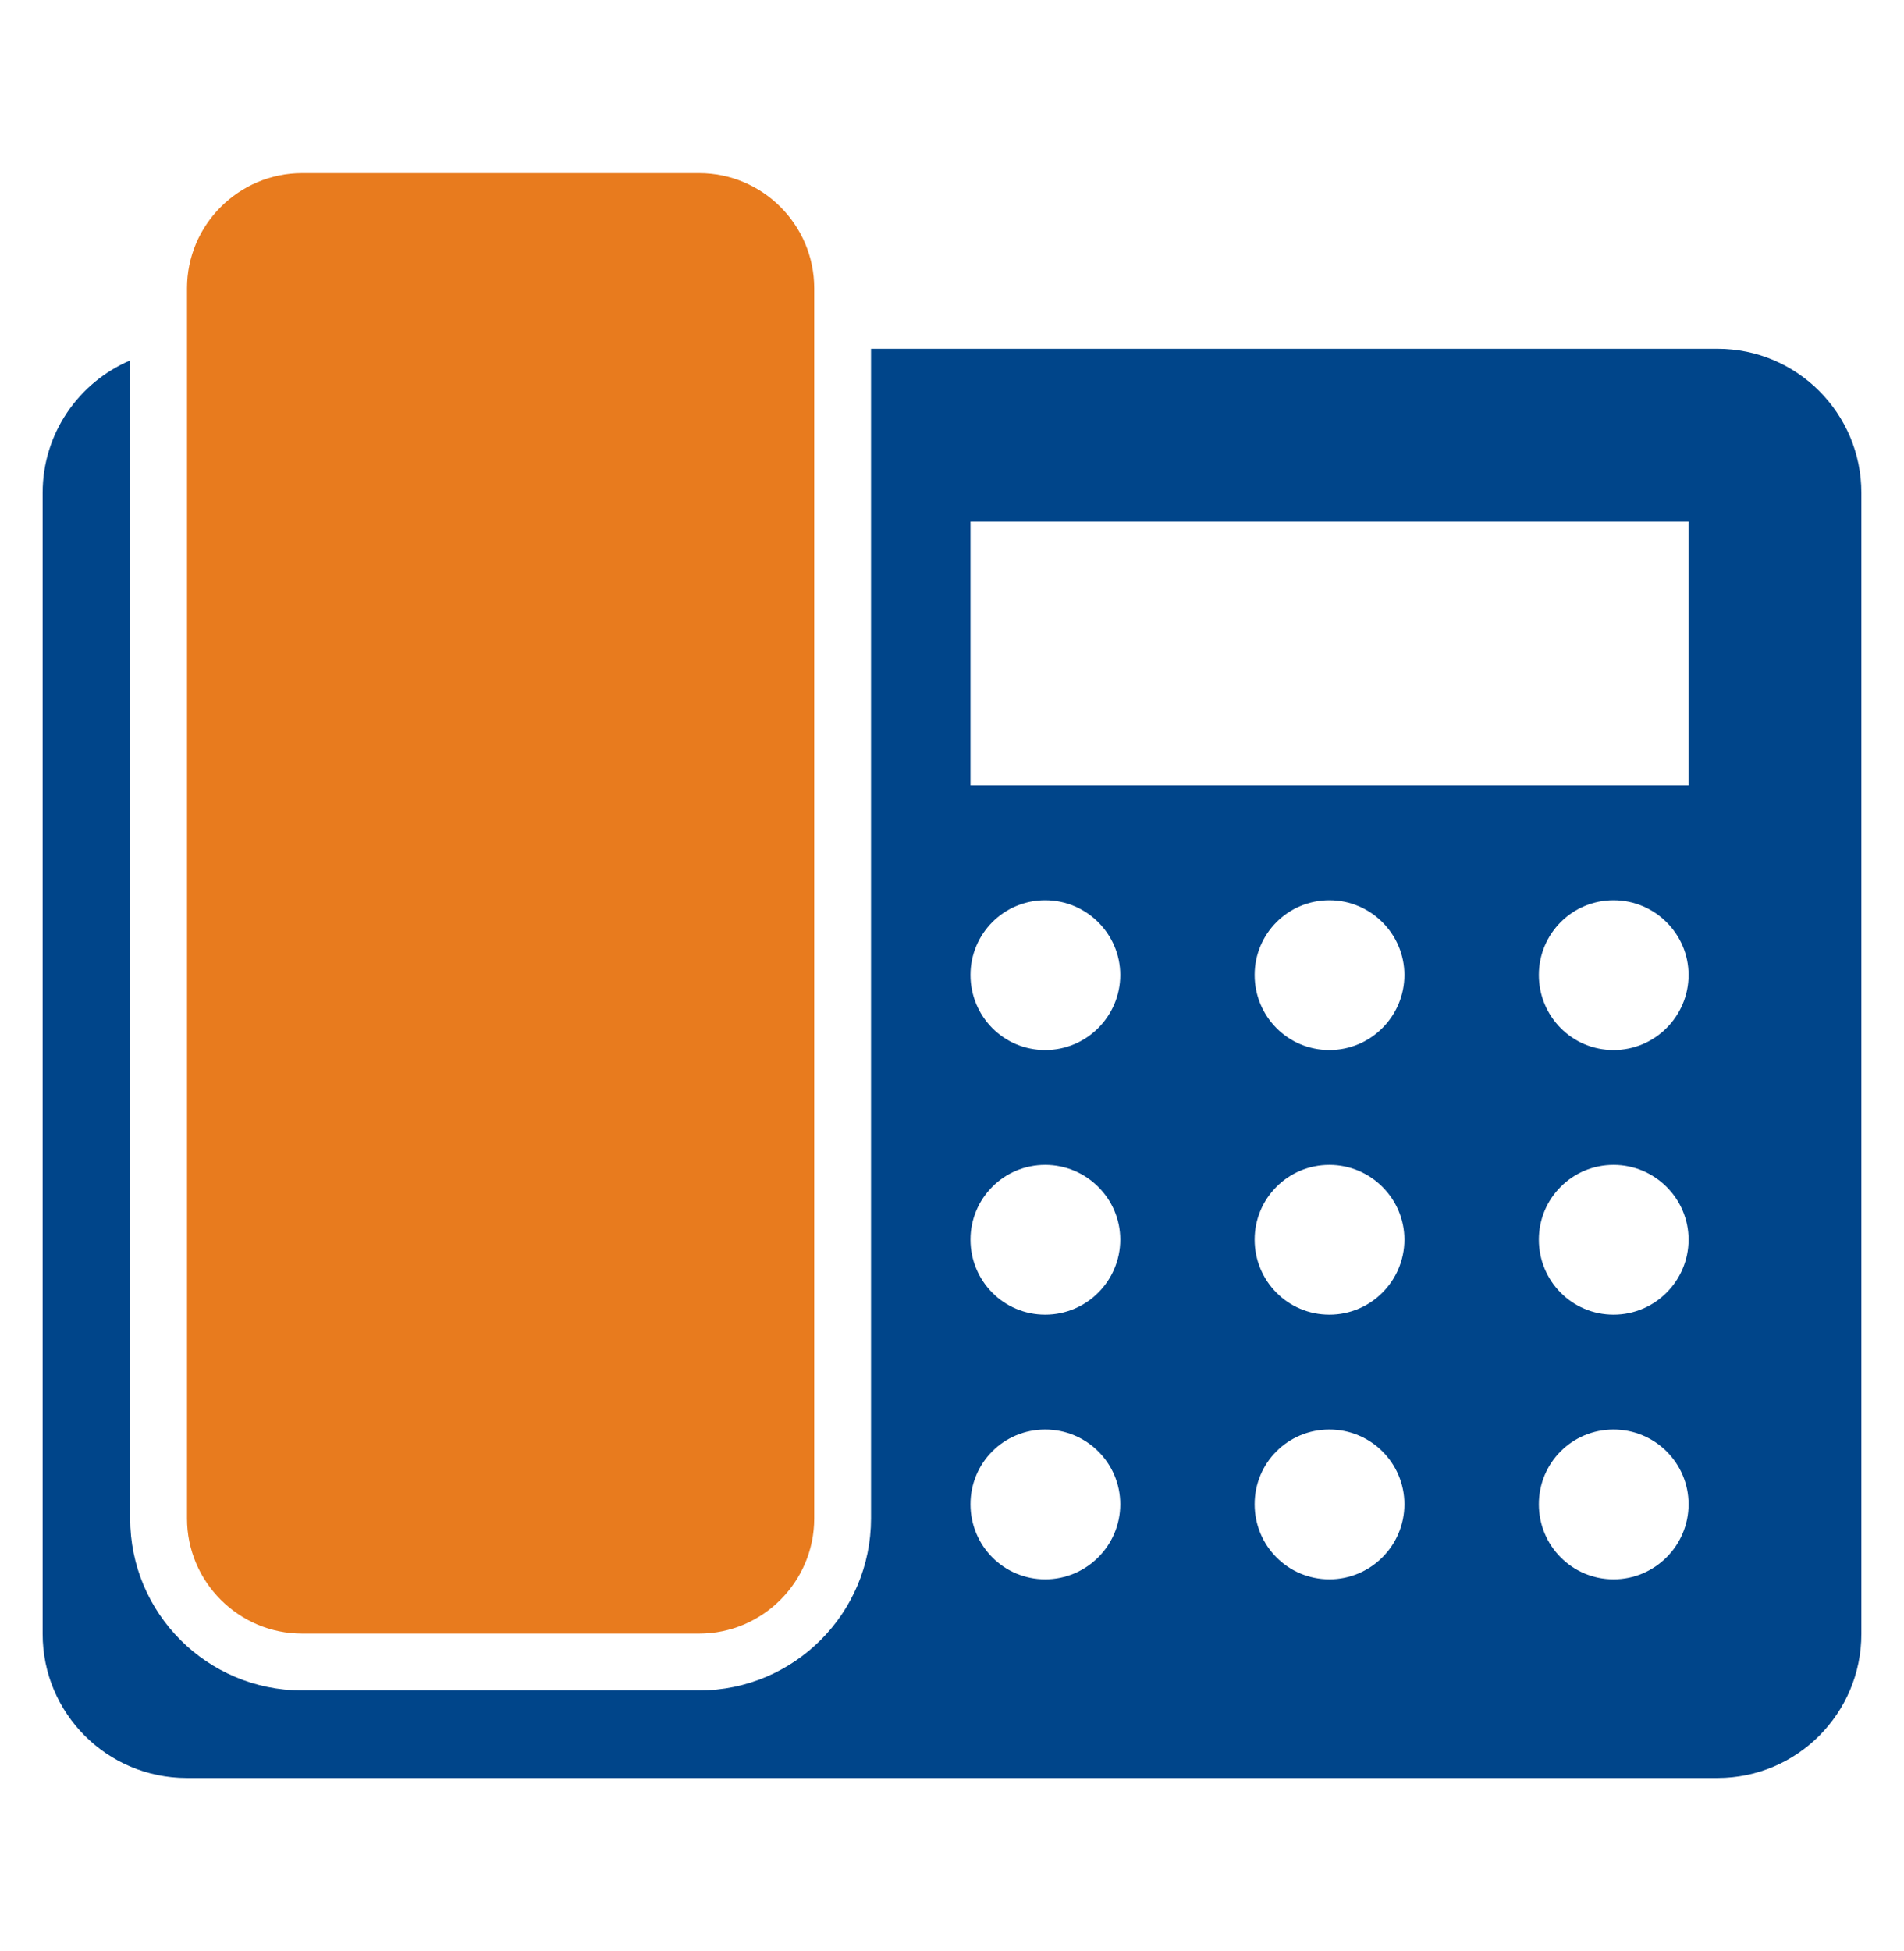 <svg width="41" height="42" viewBox="0 0 41 42" fill="none" xmlns="http://www.w3.org/2000/svg">
<path d="M36.986 7.508H18.756V32.689C18.756 34.733 17.098 36.391 15.054 36.391H6.505C4.461 36.391 2.803 34.733 2.803 32.689V7.759C1.695 8.23 0.918 9.331 0.918 10.61V35.174C0.918 36.887 2.307 38.276 4.021 38.276H36.986C38.693 38.276 40.082 36.887 40.082 35.174V10.61C40.082 8.897 38.693 7.508 36.986 7.508ZM22.507 33.999C21.614 33.999 20.898 33.277 20.898 32.383C20.898 31.49 21.614 30.774 22.507 30.774C23.395 30.774 24.123 31.49 24.123 32.383C24.123 33.277 23.395 33.999 22.507 33.999ZM22.507 28.302C21.614 28.302 20.898 27.579 20.898 26.686C20.898 25.799 21.614 25.077 22.507 25.077C23.395 25.077 24.123 25.799 24.123 26.686C24.123 27.579 23.395 28.302 22.507 28.302ZM22.507 22.605C21.614 22.605 20.898 21.882 20.898 20.989C20.898 20.102 21.614 19.38 22.507 19.38C23.395 19.38 24.123 20.102 24.123 20.989C24.123 21.882 23.395 22.605 22.507 22.605ZM28.627 33.999C27.733 33.999 27.017 33.277 27.017 32.383C27.017 31.49 27.733 30.774 28.627 30.774C29.514 30.774 30.242 31.49 30.242 32.383C30.242 33.277 29.514 33.999 28.627 33.999ZM28.627 28.302C27.733 28.302 27.017 27.579 27.017 26.686C27.017 25.799 27.733 25.077 28.627 25.077C29.514 25.077 30.242 25.799 30.242 26.686C30.242 27.579 29.514 28.302 28.627 28.302ZM28.627 22.605C27.733 22.605 27.017 21.882 27.017 20.989C27.017 20.102 27.733 19.38 28.627 19.38C29.514 19.38 30.242 20.102 30.242 20.989C30.242 21.882 29.514 22.605 28.627 22.605ZM34.746 33.999C33.853 33.999 33.137 33.277 33.137 32.383C33.137 31.49 33.853 30.774 34.746 30.774C35.633 30.774 36.361 31.49 36.361 32.383C36.361 33.277 35.633 33.999 34.746 33.999ZM34.746 28.302C33.853 28.302 33.137 27.579 33.137 26.686C33.137 25.799 33.853 25.077 34.746 25.077C35.633 25.077 36.361 25.799 36.361 26.686C36.361 27.579 35.633 28.302 34.746 28.302ZM34.746 22.605C33.853 22.605 33.137 21.882 33.137 20.989C33.137 20.102 33.853 19.38 34.746 19.38C35.633 19.38 36.361 20.102 36.361 20.989C36.361 21.882 35.633 22.605 34.746 22.605ZM36.361 16.907H20.898V11.229H36.361V16.907Z" fill="#00458A"/>
<path d="M6.506 3.727C5.141 3.727 4.027 4.84 4.027 6.205V32.69C4.027 34.054 5.141 35.168 6.506 35.168H15.055C16.419 35.168 17.533 34.054 17.533 32.69V6.205C17.533 4.84 16.419 3.727 15.055 3.727H6.506Z" fill="#E87B1E"/>
</svg>
